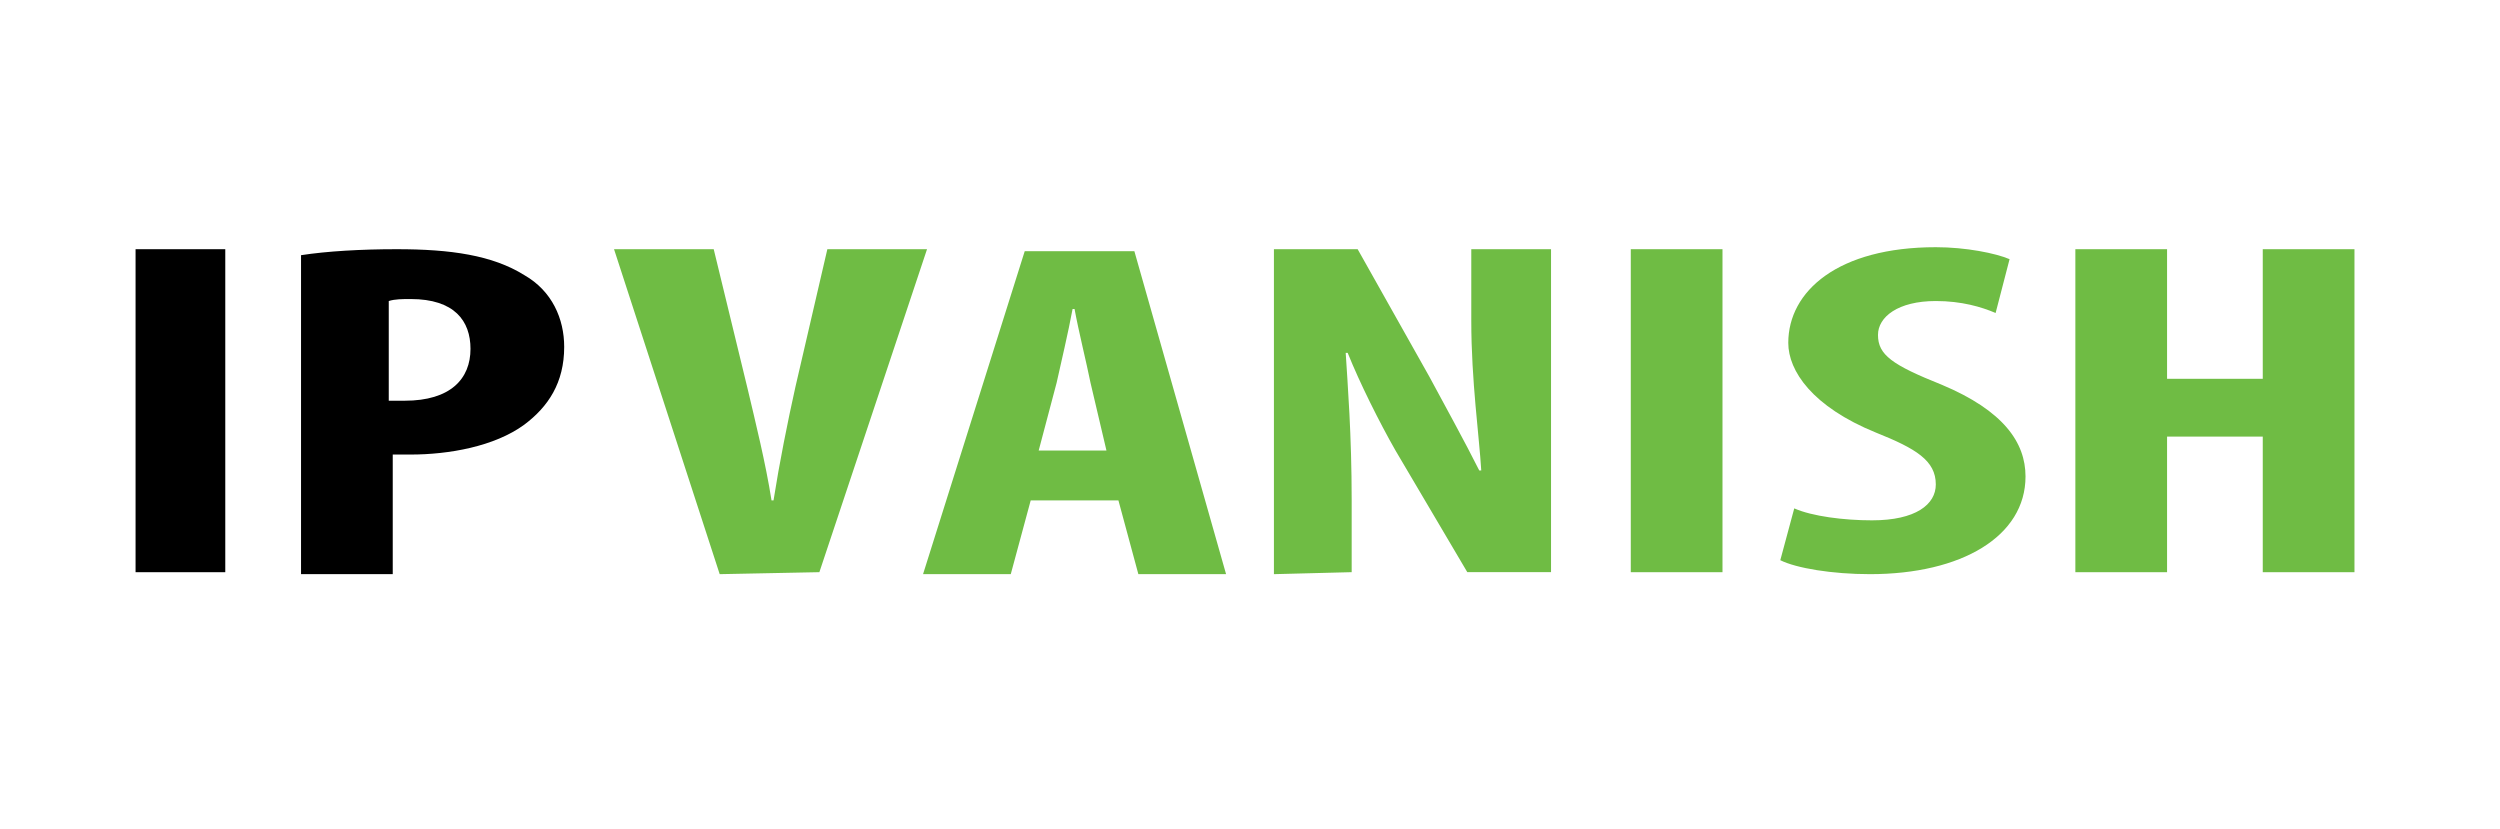 <?xml version="1.0" encoding="UTF-8"?>
<svg xmlns="http://www.w3.org/2000/svg" xml:space="preserve" id="Layer_1" x="0" y="0" style="enable-background:new 0 0 125.4 41.6" version="1.1" viewBox="0 0 125.4 41.6">
  <style>.st0{fill:#6fbc44}</style>
  <path d="m36.1 28.8-5.3-16.3h5l1.7 7c.4 1.7.9 3.7 1.2 5.6h.1c.3-1.9.7-3.9 1.1-5.7l1.6-6.9h5l-5.4 16.2-5 .1zM51.7 25.1l-1 3.7h-4.4l5.1-16.2h5.5l4.6 16.2h-4.4l-1-3.7h-4.4zm3.8-2.5-.8-3.4c-.2-1-.6-2.6-.8-3.7h-.1c-.2 1.1-.6 2.8-.8 3.7l-.9 3.4h3.4zM63.9 28.8V12.5h4.2l3.6 6.4c.7 1.3 1.8 3.3 2.5 4.7h.1c-.1-1.7-.5-4.5-.5-7.5v-3.6h4v16.2h-4.2L70 22.6c-.8-1.4-1.8-3.4-2.4-4.9h-.1c.1 1.6.3 4.1.3 7.4v3.6l-3.9.1zM86.4 12.5v16.2h-4.6V12.5h4.6zM90 25.5c.9.4 2.5.6 3.9.6 2.2 0 3.2-.8 3.2-1.8 0-1.2-1-1.8-3-2.6-3.2-1.3-4.4-3.1-4.4-4.5 0-2.6 2.5-4.8 7.4-4.8 1.5 0 3 .3 3.7.6l-.7 2.7c-.7-.3-1.7-.6-3-.6-1.9 0-2.9.8-2.9 1.7 0 1 .7 1.5 3.2 2.5 3.1 1.3 4.2 2.9 4.2 4.6 0 3-3.2 4.9-7.8 4.9-1.9 0-3.7-.3-4.5-.7l.7-2.6zM108.7 12.5V19h4.8v-6.5h4.6v16.2h-4.6v-6.8h-4.8v6.8h-4.6V12.5h4.6z" class="st0"></path>
  <path d="M11.3 12.5v16.2H6.8V12.5h4.5zM15.1 12.8c1.3-.2 3-.3 4.8-.3 2.7 0 4.8.3 6.4 1.3 1.4.8 2 2.2 2 3.6 0 1.8-.8 3-2 3.9-1.5 1.1-3.8 1.5-5.7 1.5h-.9v6h-4.6v-16zm4.5 7.3h.7c2.3 0 3.3-1.1 3.3-2.6 0-1.4-.8-2.5-3-2.5-.4 0-.8 0-1.1.1v5h.1z"></path>
</svg>
